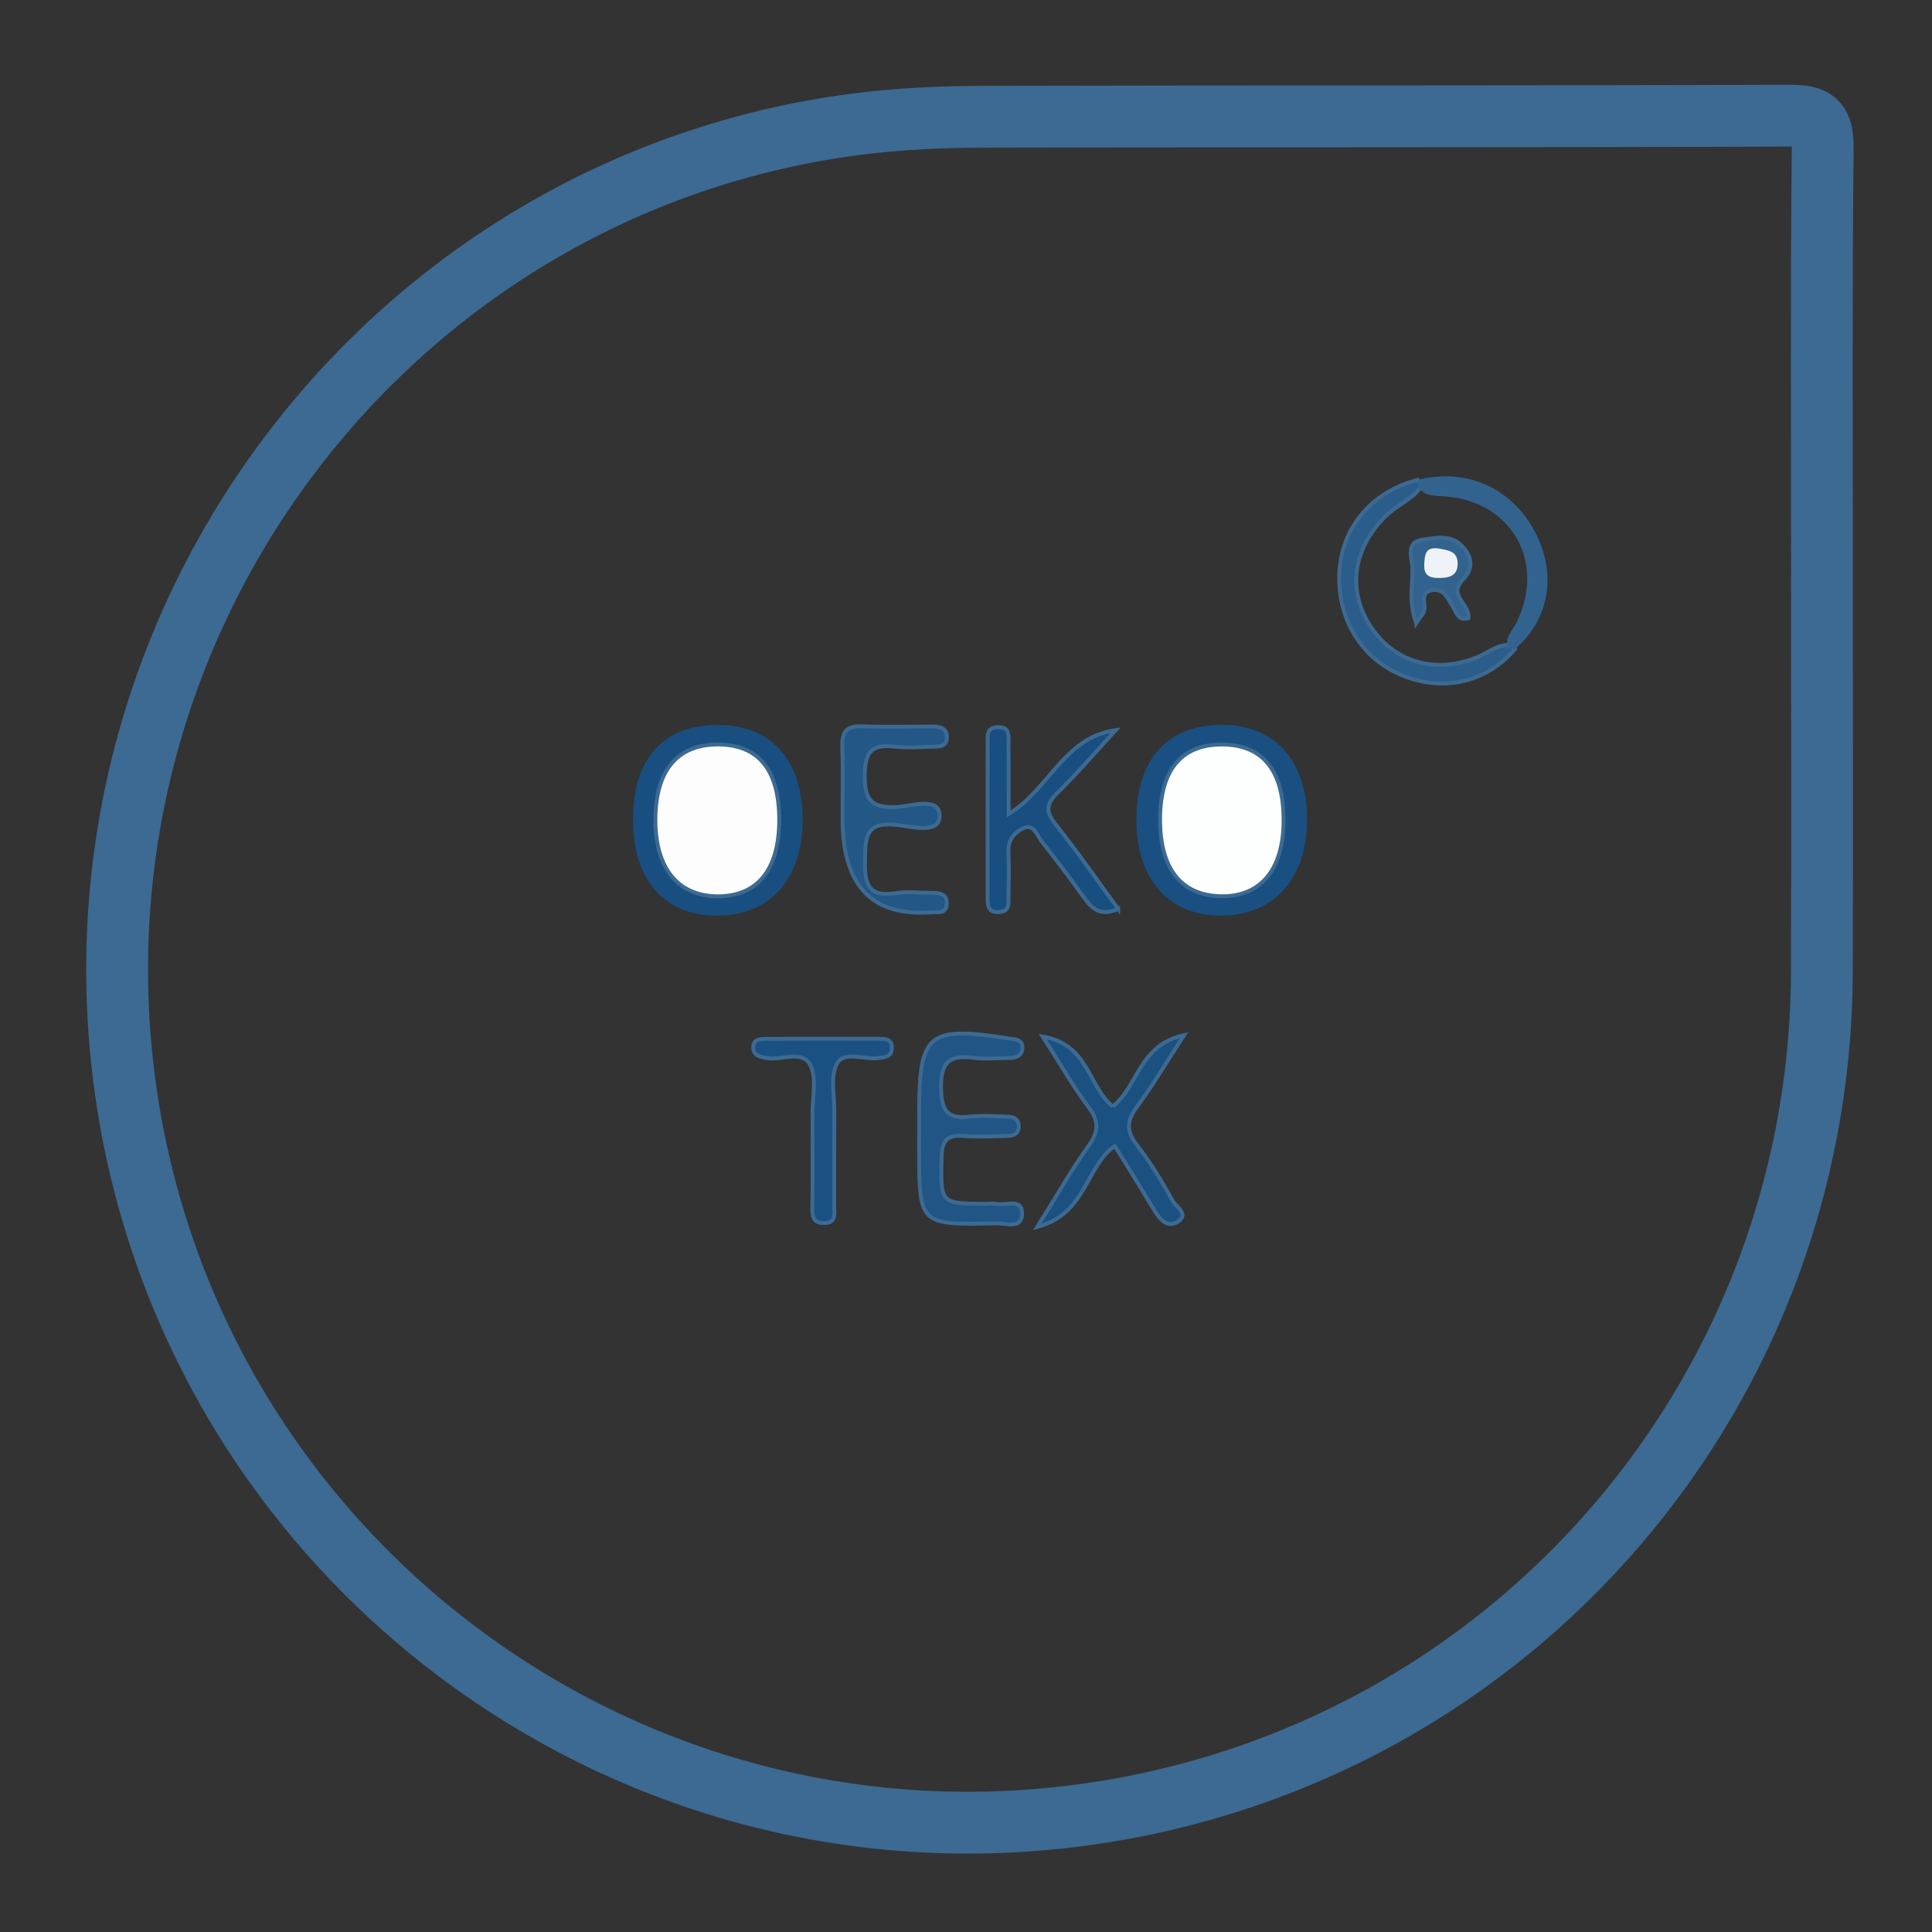 <?xml version="1.0" encoding="UTF-8"?>
<svg id="Calque_1" xmlns="http://www.w3.org/2000/svg" viewBox="0 0 500 500">
  <rect x="0" y="0" width="500" height="500" fill="#333333" stroke="none"/>
  <defs>
    <style>
      .cls-1 {
        fill: #fdfdfe;
      }

      .cls-1, .cls-2, .cls-3, .cls-4, .cls-5, .cls-6, .cls-7, .cls-8, .cls-9, .cls-10 {
        stroke: #3c6a92;
        stroke-miterlimit: 10;
      }

      .cls-2, .cls-11 {
        fill: #32638e;
      }

      .cls-3 {
        fill: none;
        stroke-width: 16px;
      }

      .cls-12 {
        fill: #eff2f6;
      }

      .cls-4 {
        fill: #225786;
      }

      .cls-5 {
        fill: #205585;
      }

      .cls-13 {
        fill: #195081;
      }

      .cls-6 {
        fill: #1b5182;
      }

      .cls-7 {
        fill: #2b5d8a;
      }

      .cls-8, .cls-14 {
        fill: #184f80;
      }

      .cls-9 {
        fill: #fdfefe;
      }

      .cls-10 {
        fill: #1a5181;
      }
    </style>
  </defs>
  <path class="cls-3" d="M471.52,150.39c0,33.75.1,67.5-.02,101.25-.4,112.41-84.36,205.98-196.07,218.65-122.12,13.84-232.09-75.25-244.06-197.72C19.81,154.21,104.2,47.38,221.51,32.16c10.94-1.42,22.06-1.91,33.11-1.94,69.44-.18,138.88-.02,208.32-.29,6.68-.03,8.85,1.29,8.77,8.41-.38,37.34-.18,74.69-.18,112.04Z"/>
  <path class="cls-13" d="M294.1,212.1c0-15.74,8.15-24.63,22.46-24.51,13.5.12,21.74,9.46,21.7,24.6-.04,15.05-8.4,24.54-21.81,24.76-13.86.22-22.35-9.21-22.35-24.85Z"/>
  <path class="cls-14" d="M207.72,212.16c0,15.16-8.2,24.55-21.63,24.8-13.96.25-22.28-9.01-22.28-24.81,0-15.95,7.92-24.66,22.3-24.54,13.57.12,21.62,9.26,21.61,24.56Z"/>
  <path class="cls-4" d="M218.04,211.85c0-6.09.15-12.18-.06-18.26-.13-3.65.61-5.79,4.9-5.63,6.08.23,12.17.08,18.26.06,2.12,0,4.05.39,3.91,3.03-.12,2.3-2.14,2.16-3.74,2.2-3.32.08-6.68.35-9.95-.03-5.73-.67-7.46,1.38-7.56,7.26-.1,6.47,1.63,8.7,8.27,8.37,3.82-.19,11.12-2.83,11.11,2.37-.01,4.8-7.48,2.64-11.32,2.24-8.1-.84-7.87,3.51-8,9.35-.14,6.1.97,9.45,7.97,8.33,2.97-.47,6.07-.07,9.12-.08,2.04,0,4.2.16,4.08,2.83-.12,2.94-2.7,1.99-4.44,2.26-.27.04-.55,0-.83,0q-21.72,1.03-21.72-24.32Z"/>
  <path class="cls-5" d="M237.87,293.14c0-1.66,0-3.32,0-4.98,0-20.82,2.26-22.7,23.29-19.39,1.67.26,3.56.2,3.43,2.51-.11,2.08-1.77,2.53-3.58,2.53-3.04,0-6.13.35-9.11-.05-6.4-.86-8.51,1.35-8.35,8.03.15,5.88,1.8,7.88,7.53,7.19,3.26-.39,6.62-.07,9.94.02,1.53.04,2.65.83,2.65,2.49,0,1.67-1.14,2.45-2.66,2.48-3.87.09-7.76.33-11.6.03-4.29-.34-5.64,1.13-5.72,5.52-.24,12.02-.47,12.01,11.75,12.02.83,0,1.69-.15,2.48.03,2.39.53,6.62-1.65,6.6,2.53-.02,4.11-4.22,2.45-6.64,2.5-20.01.44-20.01.39-20.01-19.33,0-1.38,0-2.76,0-4.15Z"/>
  <path class="cls-8" d="M289.37,235.2c-4.51,2.09-6.73.03-8.84-2.92-3.52-4.93-7.19-9.77-10.95-14.52-1.23-1.55-1.98-4.72-4.77-3.39-2.12,1.01-3.96,2.9-3.83,5.88.17,3.86.09,7.73.03,11.59-.03,1.83.44,4.06-2.52,4.21-2.9.15-2.9-1.84-2.9-3.84,0-13.25-.03-26.5.01-39.75,0-1.82-.38-4.17,2.51-4.28,3.57-.14,2.86,2.68,2.89,4.71.1,5.71.03,11.43.03,17.77,10.5-6.35,14.31-19.87,27.71-21.7-4.99,5.43-9.79,11.06-15.06,16.21-2.99,2.92-3.11,4.88-.48,8.17,5.62,7.04,10.75,14.47,16.17,21.86Z"/>
  <path class="cls-10" d="M287.98,286.33c6.57-5.08,6.69-15.88,18.47-18.45-4.78,7.34-8.12,13.04-12.04,18.31-2.67,3.58-3.17,6.31-.23,10.07,3.55,4.54,6.54,9.55,9.36,14.59.84,1.5,4.26,3.34,1.32,5.31-2.5,1.67-4.57-.34-5.98-2.69-2.55-4.25-5.16-8.47-7.75-12.7-.86-1.4-1.75-2.79-2.64-4.19-7.55,5.28-7.35,17.6-20.06,20.96,5.1-8.15,8.81-14.73,13.18-20.83,2.66-3.7,2.98-6.38.14-10.14-3.95-5.25-7.21-11.01-11.89-18.3,11.99,1.97,11.85,13.2,18.12,18.06Z"/>
  <path class="cls-6" d="M210.27,295.56c.01-2.49.03-4.97,0-7.46-.04-4.14,1.14-8.87-.47-12.26-2.07-4.36-7.44-1.3-11.29-2.01-1.74-.32-3.47-.56-3.58-2.6-.13-2.35,1.89-2.38,3.5-2.38,9.67-.05,19.33-.03,29-.01,1.66,0,3.48.03,3.4,2.43-.08,2.23-1.76,2.31-3.47,2.56-3.69.53-8.87-1.99-10.75,1.44-1.77,3.21-.67,8.04-.69,12.16-.05,8.29,0,16.57-.02,24.86,0,1.83.6,4.11-2.42,4.25-3.26.15-3.3-1.96-3.25-4.4.11-5.52.03-11.05.05-16.57Z"/>
  <path class="cls-7" d="M392.14,167.89c-7.19,8.58-18.25,11.26-28.94,7.03-11.03-4.37-17.51-15.23-16.52-27.66.9-11.25,8.71-20.15,20.23-23.06.55.66.7,1.42.52,2.25-2.44,3.07-6.2,4.48-8.94,7.23-8.38,8.39-9.89,19.21-3.73,28.5,6.16,9.29,16.87,12.32,27.63,7.86,2.53-1.05,4.71-2.91,7.58-3.14.84.08,1.56.42,2.17.99Z"/>
  <path class="cls-11" d="M392.14,167.89c-.58,0-1.15-.02-1.73-.02-1.22-2.83,1.02-4.61,2.06-6.74,7.56-15.45-.95-30.98-17.86-32.61-2.69-.26-5.61.17-7.57-2.39-.04-.64-.08-1.29-.12-1.93,12.53-3.19,24.3,2.02,30.31,13.4,5.76,10.91,3.79,22.65-5.08,30.29Z"/>
  <path class="cls-9" d="M332.19,212.6c-.11,12.59-6.03,19.59-16.36,19.34-10.23-.24-15.68-7.26-15.6-20.09.08-12.77,5.67-19.32,16.33-19.17,10.41.15,15.73,6.94,15.62,19.91Z"/>
  <path class="cls-1" d="M201.66,212.3c-.04,12.81-5.67,19.73-16,19.66-10.23-.07-16.06-7.27-16.04-19.8.02-12.73,5.63-19.49,16.17-19.49,10.54,0,15.9,6.64,15.87,19.63Z"/>
  <path class="cls-2" d="M366.52,161.26c-2.08-5.54-.87-9.95-1-14.24-.08-2.61-1.93-6.77,2.71-7.38,3.37-.44,7.2-1.38,10.16,1.68,2.77,2.87,2.92,5.95.17,8.75-3.92,4,1.82,6.14,1.49,9.92-2.74.86-3.23-1.68-4.16-3.16-1.33-2.11-2.36-4.73-5.46-4.03-3.24.73-1.19,3.7-1.93,5.52-.27.66-.81,1.22-1.98,2.95Z"/>
  <path class="cls-12" d="M372.4,141.96c1.97.45,4.79.46,4.84,3.79.05,3.19-2.03,3.83-4.86,3.83-2.72,0-3.96-.84-3.78-3.69.15-2.31.23-4.45,3.8-3.93Z"/>
</svg>